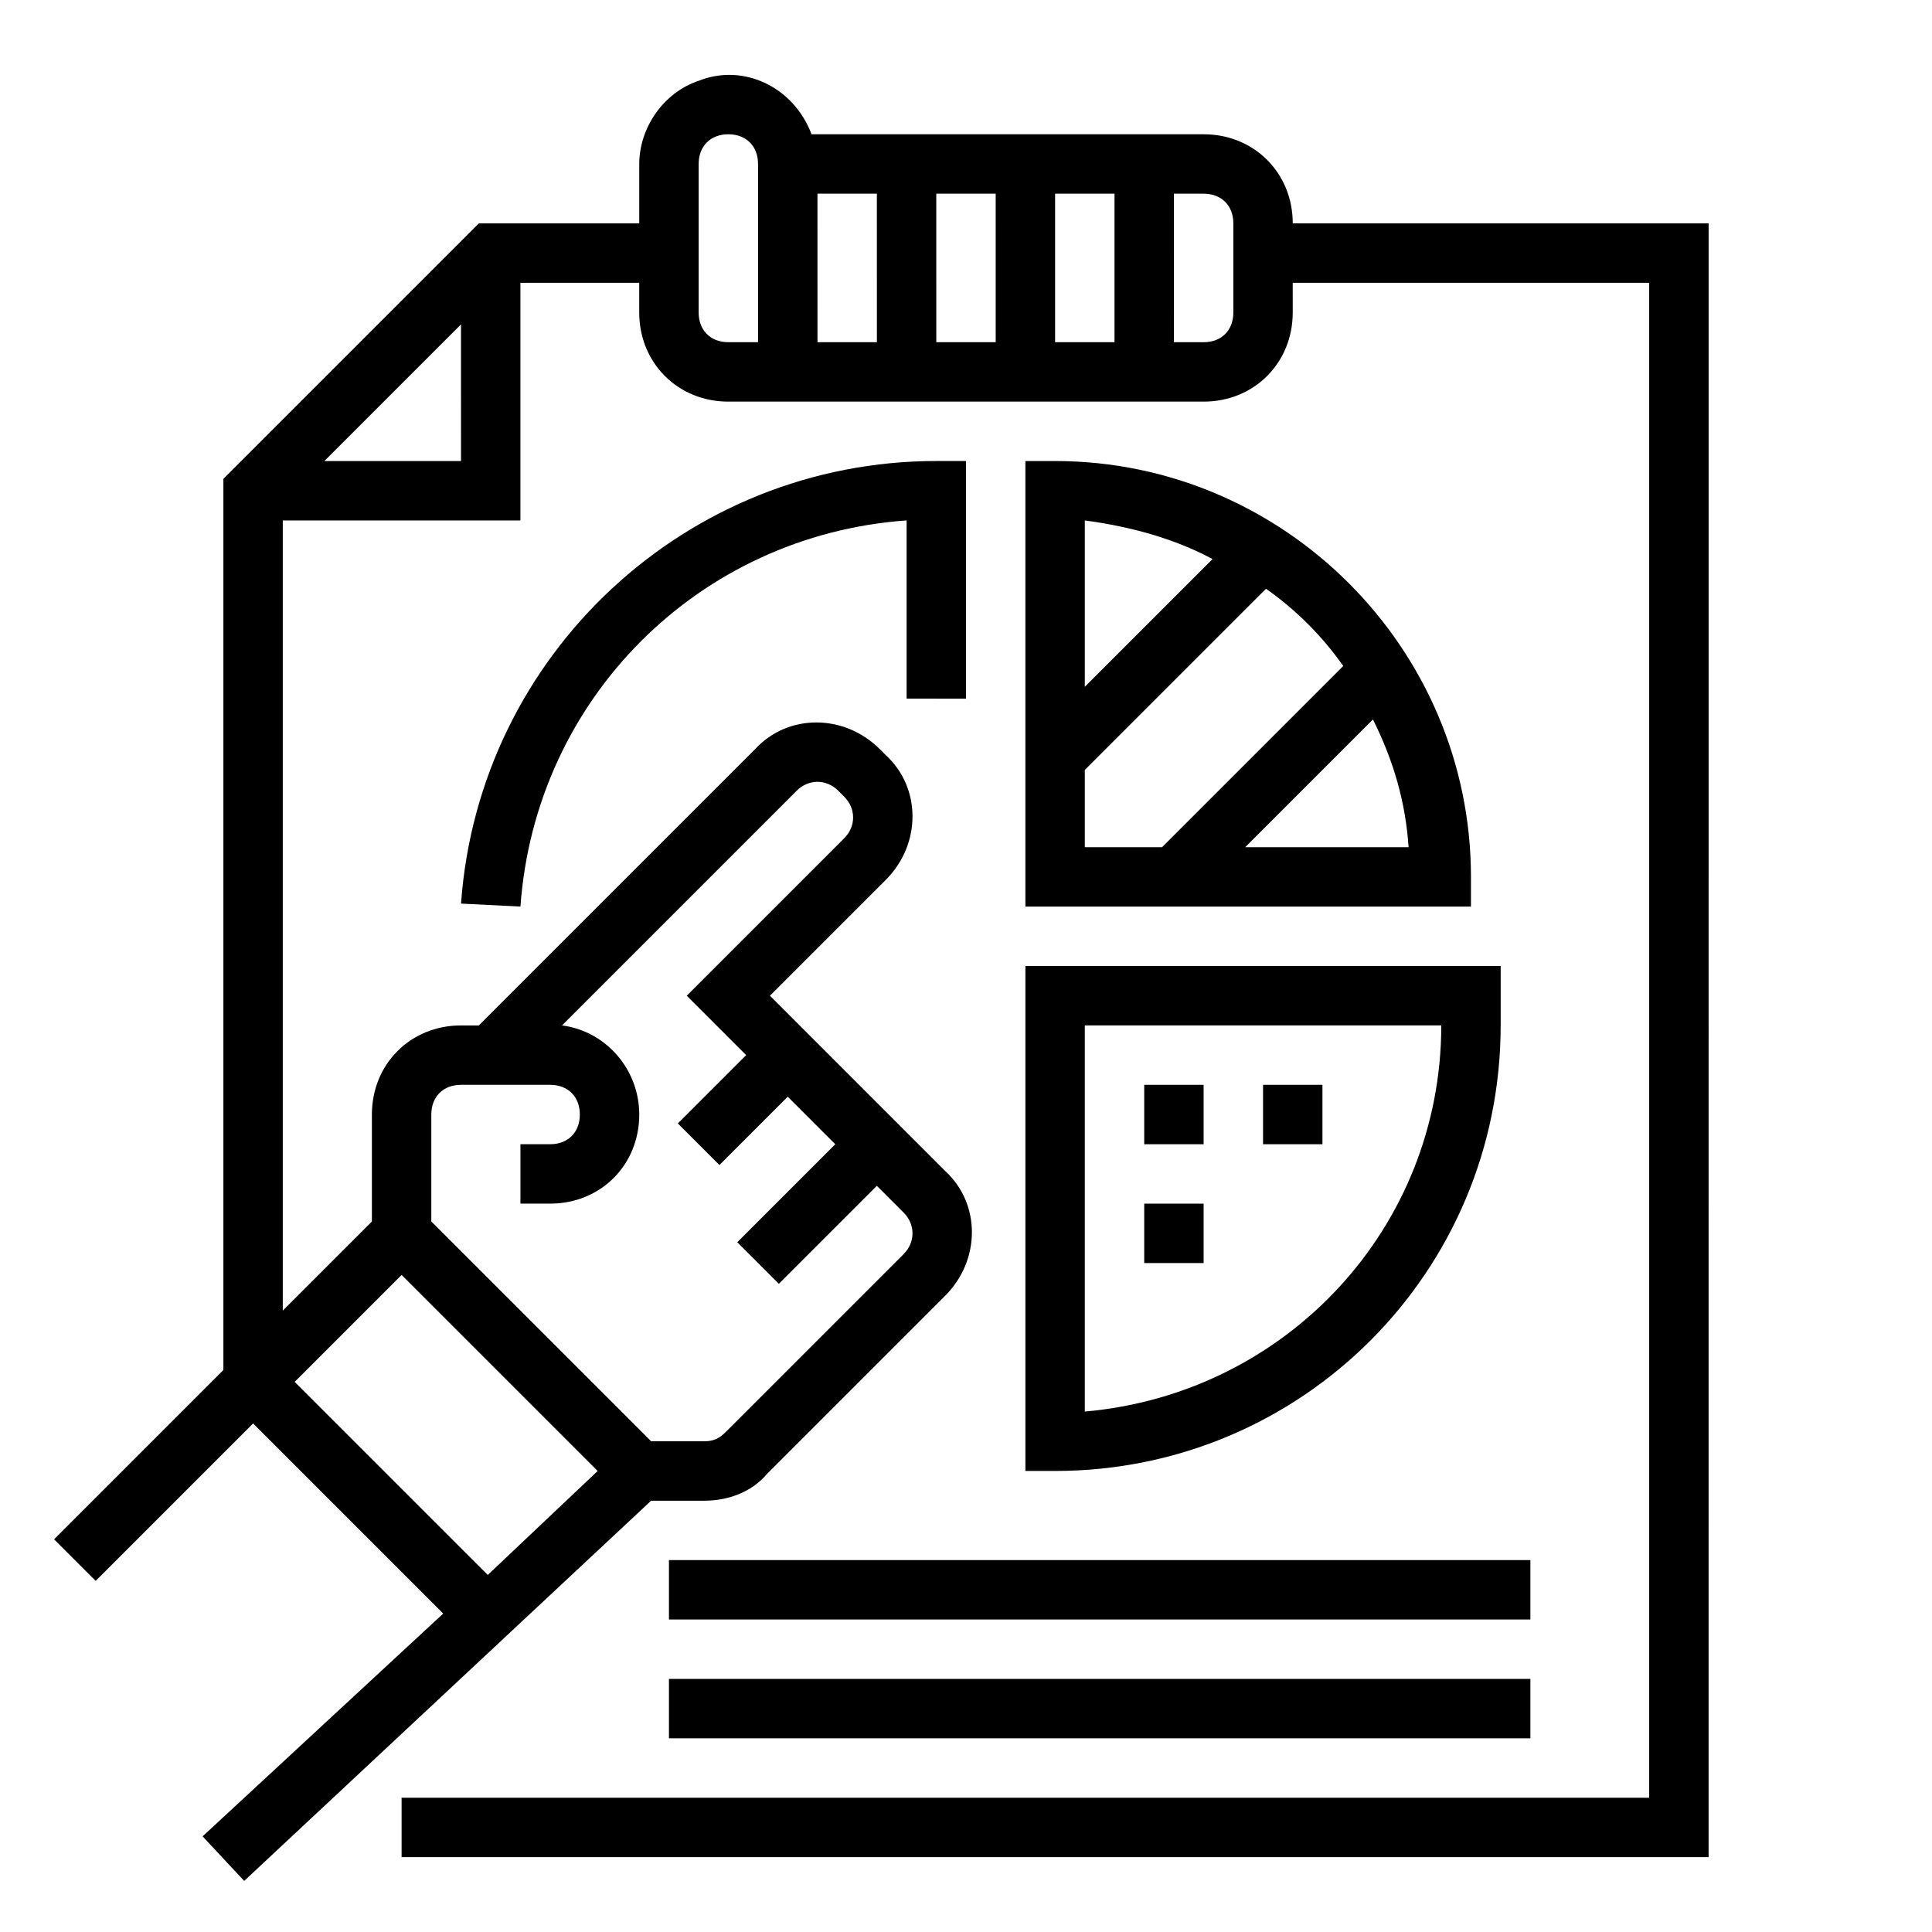 <?xml version="1.0" encoding="UTF-8"?>
<!-- Uploaded to: SVG Repo, www.svgrepo.com, Generator: SVG Repo Mixer Tools -->
<svg fill="#000000" width="800px" height="800px" version="1.1" viewBox="144 144 512 512" xmlns="http://www.w3.org/2000/svg">
 <g>
  <path d="m211.07 521.23 50.383 50.383-63.762 59.039 11.02 11.809 107.84-100.76h14.168c6.297 0 12.594-2.363 16.531-7.086l47.23-47.23c9.445-9.445 9.445-24.402 0-33.062l-46.441-46.445 30.699-30.699c9.445-9.445 9.445-24.402 0-33.062l-1.574-1.574c-9.445-9.445-24.402-9.445-33.062 0l-73.207 73.207h-4.723c-13.383 0-23.617 10.234-23.617 23.617v28.34l-23.617 23.617v-209.4h62.977v-62.977h31.488v7.871c0 13.383 10.234 23.617 23.617 23.617h125.95c13.383 0 23.617-10.234 23.617-23.617l-0.004-7.871h94.465v401.47h-330.62v15.742h346.37l0.004-432.96h-110.21c0-13.383-10.234-23.617-23.617-23.617h-103.91c-4.723-12.594-18.105-18.895-29.914-14.168-9.445 3.148-15.742 12.594-15.742 22.043v15.742h-42.508l-67.699 67.699v236.16l-44.871 44.871 11.02 11.02zm196.8-286.54h-15.742l-0.004-39.363h15.742zm15.742-39.363h15.742v39.359h-15.742zm-47.23 39.363h-15.742l-0.004-39.363h15.742zm94.465-31.488v23.617c0 4.723-3.148 7.871-7.871 7.871h-7.871l-0.004-39.363h7.871c4.727 0 7.875 3.152 7.875 7.875zm-141.7-15.746c0-4.723 3.148-7.871 7.871-7.871 4.723 0 7.871 3.148 7.871 7.871v47.23h-7.871c-4.723 0-7.871-3.148-7.871-7.871zm-99.188 78.723 36.211-36.211 0.004 36.211zm36.215 165.31h23.617c4.723 0 7.871 3.148 7.871 7.871s-3.148 7.871-7.871 7.871h-7.871v15.742h7.871c13.383 0 23.617-10.234 23.617-23.617 0-11.809-8.66-22.043-20.469-23.617l62.188-62.188c3.148-3.148 7.871-3.148 11.02 0l1.574 1.574c3.148 3.148 3.148 7.871 0 11.02l-41.723 41.727 15.742 15.742-18.105 18.105 11.02 11.02 18.105-18.105 12.594 12.594-25.977 25.977 11.02 11.02 25.977-25.977 7.086 7.086c3.148 3.148 3.148 7.871 0 11.02l-47.23 47.23c-1.574 1.574-3.148 2.363-5.512 2.363h-14.168l-58.25-58.246v-28.34c0-4.723 3.148-7.871 7.875-7.871zm-15.746 50.379 51.957 51.957-29.125 27.551-51.172-51.168z"/>
  <path d="m423.61 266.18h-7.871v118.08h118.08v-7.871c0-60.617-49.594-110.21-110.21-110.21zm41.723 25.977-33.848 33.848v-44.082c11.805 1.574 23.613 4.723 33.848 10.234zm-33.848 55.891 48.02-48.02c7.871 5.512 14.957 12.594 20.469 20.469l-48.023 48.02h-20.465zm42.508 20.469 33.852-33.852c5.512 11.02 8.66 22.043 9.445 33.852z"/>
  <path d="m400 329.15v-62.977h-7.871c-66.125 0-121.23 51.168-125.95 117.29l15.742 0.789c3.938-55.105 47.23-98.398 102.34-102.34v47.23z"/>
  <path d="m321.28 557.44h228.29v15.742h-228.29z"/>
  <path d="m321.28 588.93h228.29v15.742h-228.29z"/>
  <path d="m415.74 533.82h7.871c65.336 0 118.08-52.742 118.08-118.08v-15.742h-125.95zm15.746-118.08h94.465c0 53.531-40.934 97.613-94.465 102.34z"/>
  <path d="m447.23 431.49h15.742v15.742h-15.742z"/>
  <path d="m478.72 431.49h15.742v15.742h-15.742z"/>
  <path d="m447.23 462.98h15.742v15.742h-15.742z"/>
 </g>
</svg>